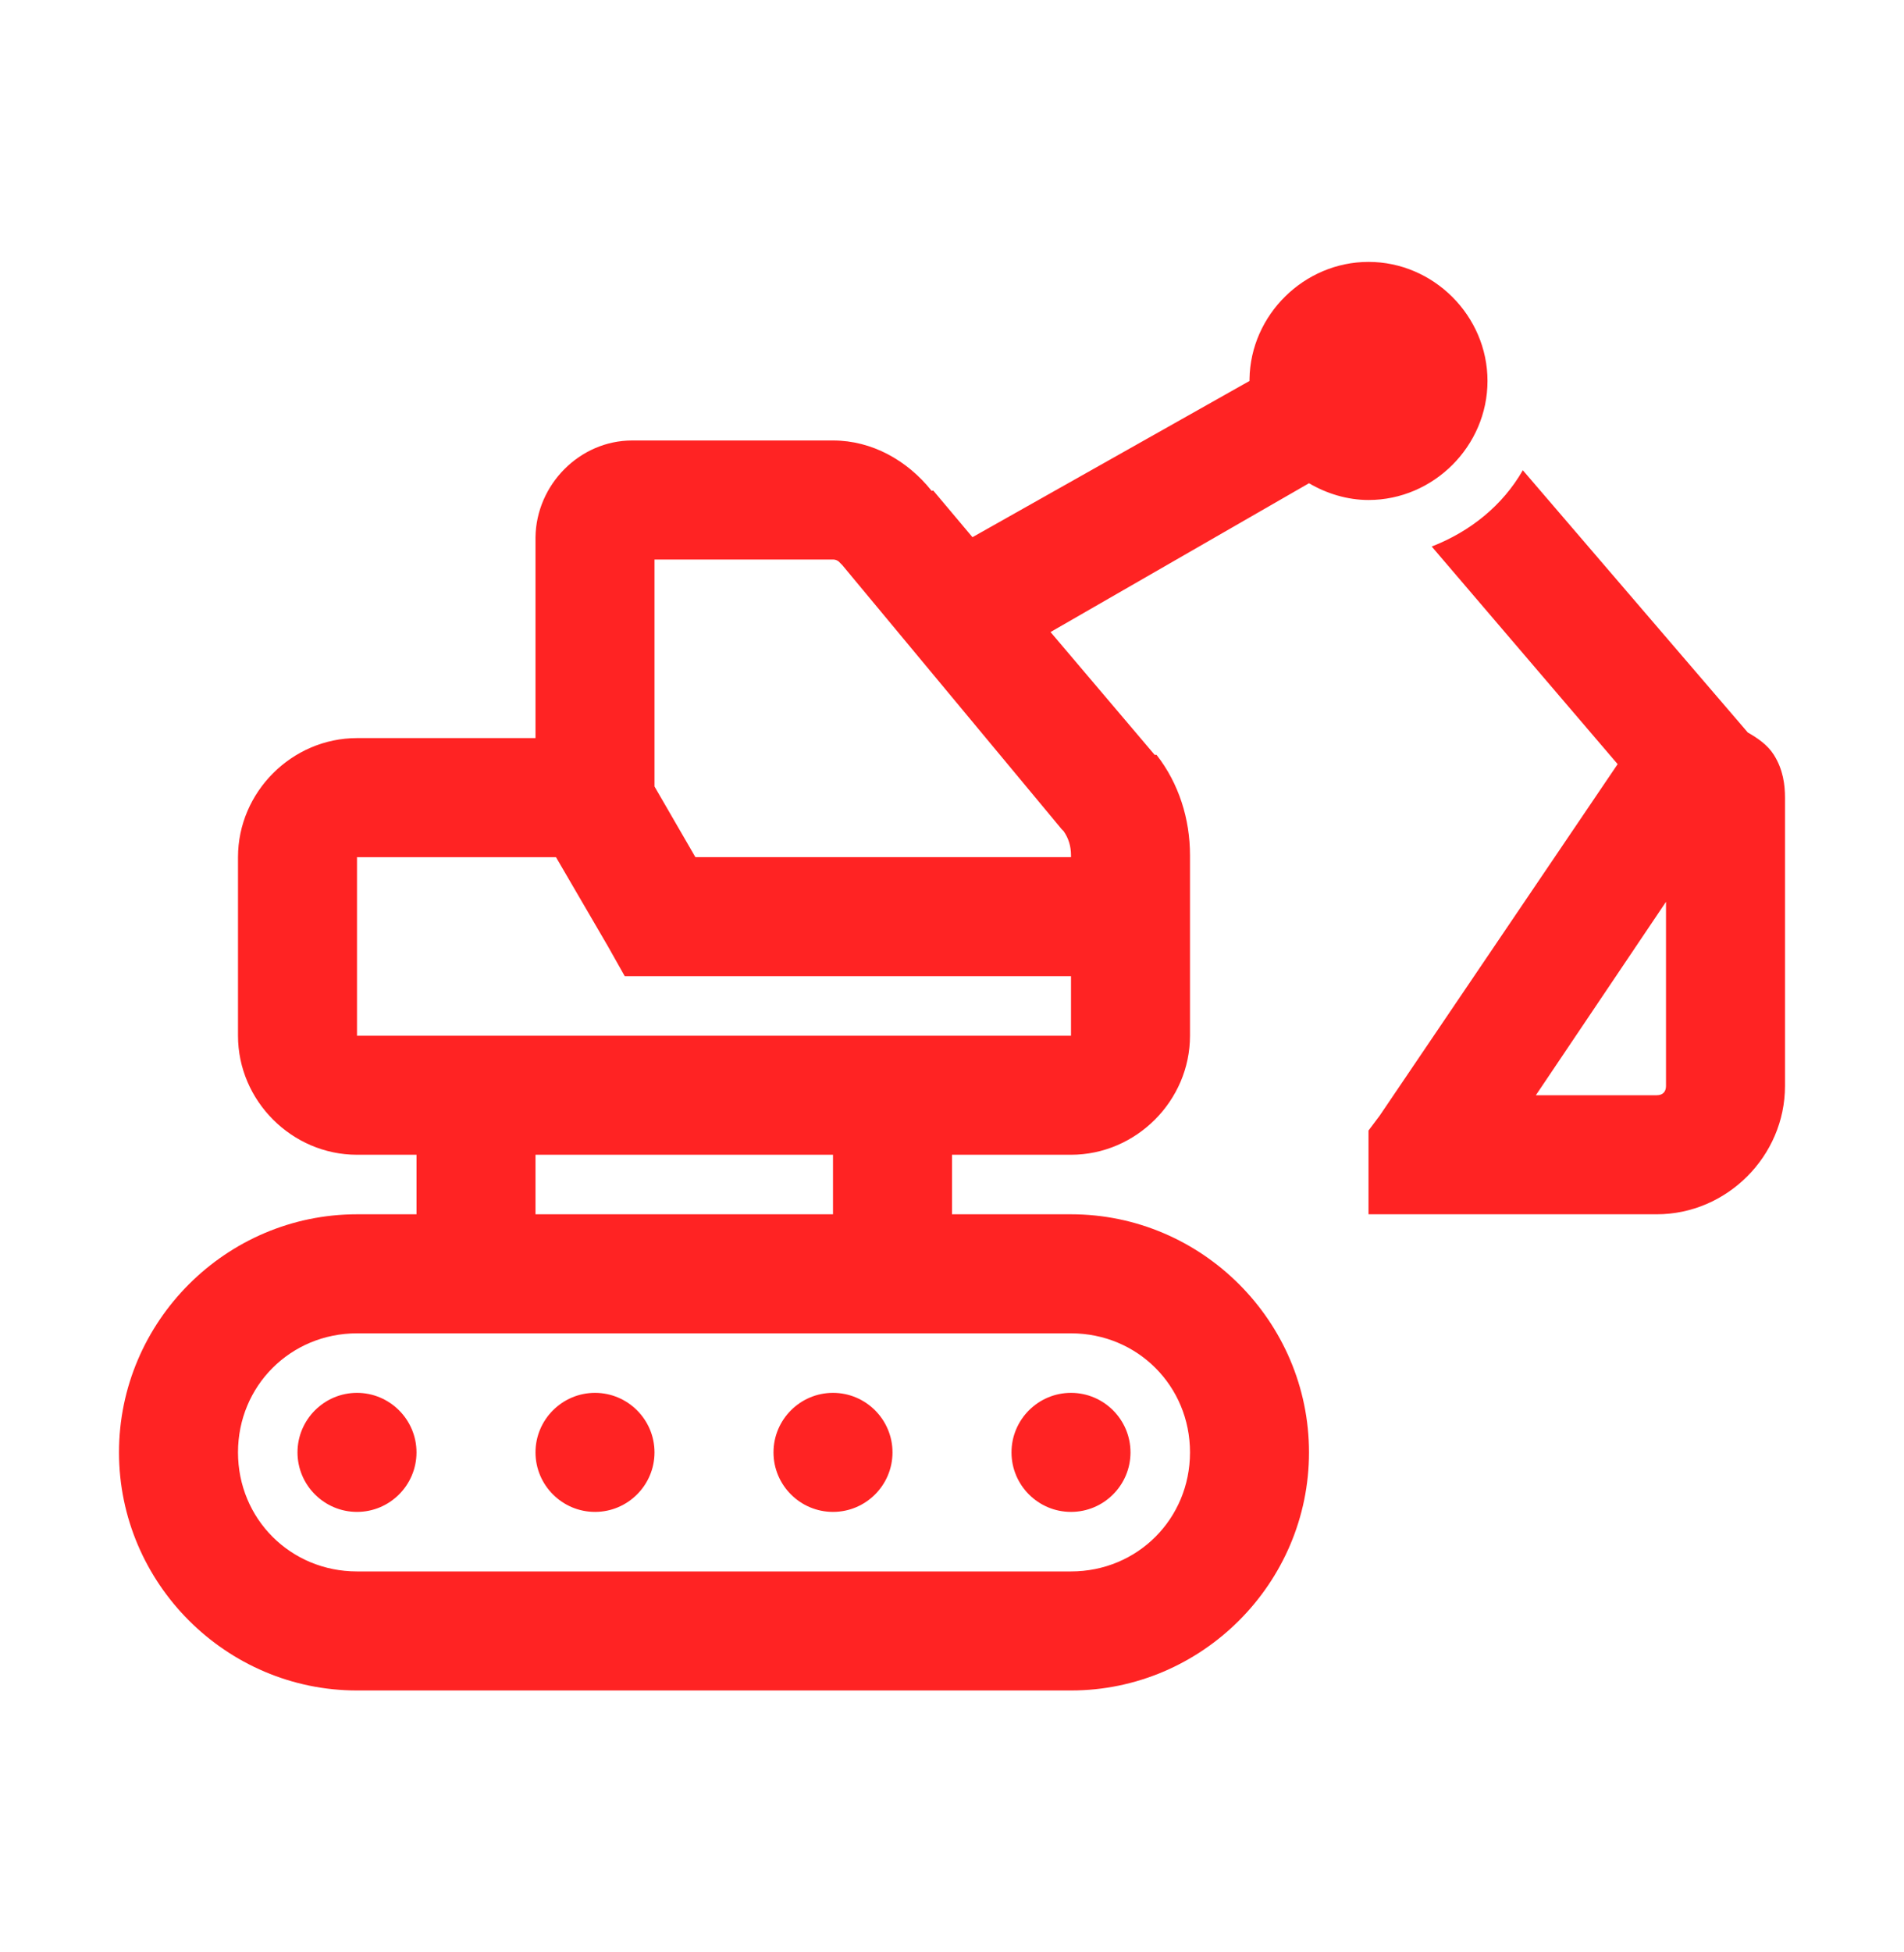 <svg width="40" height="41" viewBox="0 0 40 41" fill="none" xmlns="http://www.w3.org/2000/svg">
<g id="Digger">
<path id="Vector" d="M28.75 5.5C27.398 5.5 26.27 6.613 26.25 7.961C26.25 7.976 26.25 7.985 26.25 8L20.43 11.281L19.609 10.305C19.6 10.295 19.58 10.315 19.57 10.305C19.062 9.67 18.32 9.25 17.5 9.25H13.281C12.178 9.25 11.265 10.178 11.25 11.281V15.5H7.5C6.133 15.5 5 16.633 5 18V21.75C5 23.117 6.133 24.25 7.5 24.25H8.75V25.5H7.5C4.751 25.5 2.5 27.751 2.5 30.5C2.5 33.249 4.751 35.5 7.5 35.5H22.5C25.249 35.5 27.5 33.249 27.5 30.5C27.5 27.751 25.249 25.5 22.5 25.5H20V24.25H22.5C23.867 24.25 25 23.117 25 21.75V17.961C25 17.199 24.766 16.452 24.297 15.852H24.258L22.07 13.273L27.5 10.148C27.866 10.363 28.301 10.5 28.75 10.5C30.117 10.5 31.25 9.367 31.25 8C31.25 6.633 30.117 5.5 28.75 5.5ZM31.992 9.875C31.567 10.617 30.884 11.164 30.078 11.477L33.984 16.047L28.984 23.43L28.75 23.742V25.5H34.805C36.279 25.5 37.5 24.279 37.5 22.805V16.75C37.5 16.486 37.461 16.159 37.266 15.852C37.134 15.642 36.924 15.5 36.719 15.383L31.992 9.875ZM13.75 11.75H17.5C17.564 11.75 17.617 11.779 17.656 11.828L17.695 11.867L22.305 17.414L22.344 17.453C22.451 17.605 22.5 17.775 22.5 17.961V18H14.609L13.75 16.516V11.75ZM7.5 18H11.68L12.773 19.875L13.125 20.5H22.5V21.75H7.5V18ZM35 18.938V22.805C35 22.932 34.927 23 34.805 23H32.266L35 18.938ZM11.25 24.25H17.5V25.5H11.25V24.25ZM7.5 28H22.5C23.896 28 25 29.104 25 30.5C25 31.896 23.896 33 22.5 33H7.5C6.104 33 5 31.896 5 30.5C5 29.104 6.104 28 7.5 28ZM7.5 29.25C6.812 29.25 6.25 29.811 6.25 30.5C6.25 31.189 6.812 31.75 7.5 31.75C8.188 31.75 8.75 31.189 8.75 30.5C8.75 29.811 8.188 29.25 7.5 29.25ZM12.5 29.25C11.812 29.25 11.25 29.811 11.25 30.5C11.25 31.189 11.812 31.75 12.5 31.75C13.188 31.75 13.75 31.189 13.75 30.5C13.75 29.811 13.188 29.25 12.5 29.25ZM17.5 29.25C16.811 29.25 16.25 29.811 16.25 30.5C16.25 31.189 16.811 31.75 17.5 31.75C18.189 31.75 18.75 31.189 18.75 30.5C18.75 29.811 18.189 29.25 17.5 29.25ZM22.5 29.25C21.811 29.25 21.25 29.811 21.25 30.5C21.25 31.189 21.811 31.75 22.5 31.75C23.189 31.75 23.75 31.189 23.75 30.5C23.75 29.811 23.189 29.25 22.5 29.25Z" fill="#FF2323"/>
</g>
</svg>
